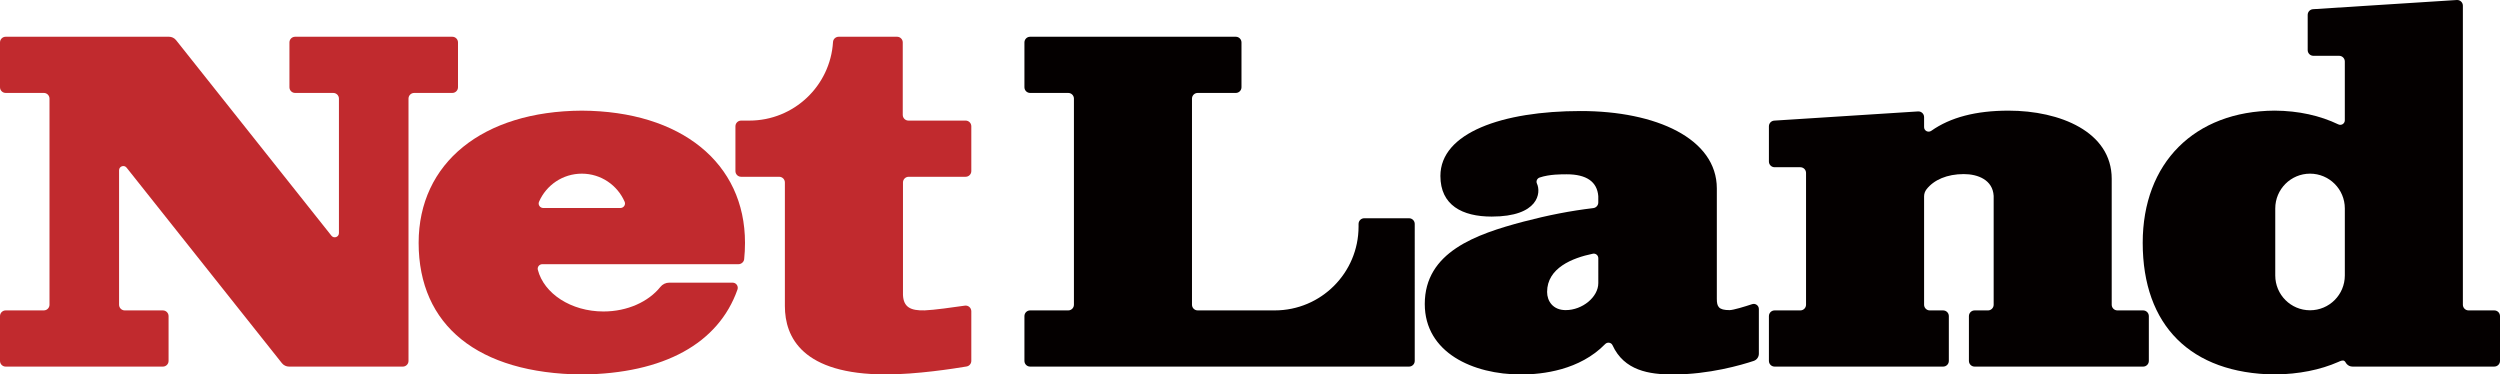 <?xml version="1.0" encoding="utf-8"?>
<!-- Generator: Adobe Illustrator 27.1.1, SVG Export Plug-In . SVG Version: 6.00 Build 0)  -->
<svg version="1.1" id="レイヤー_1" xmlns="http://www.w3.org/2000/svg" xmlns:xlink="http://www.w3.org/1999/xlink" x="0px"
	 y="0px" viewBox="0 0 319.333 47.835" style="enable-background:new 0 0 319.333 47.835;" xml:space="preserve">
<style type="text/css">
	.st0{fill:#040000;}
	.st1{fill:#C12A2E;}
</style>
<g>
	<g>
		<g>
			<path class="st0" d="M223.807,38.851c-0.948,0.311-2.405,0.762-2.892,0.762
				c-1.385,0-1.619-0.441-1.619-1.431V24.073c0-6.378-7.767-9.891-17.379-9.891
				c-10.042,0-17.929,2.789-17.929,8.29c0,3.73,2.774,5.192,6.553,5.192
				c6.023,0,6.316-3.076,5.778-4.215c-0.145-0.308,0.022-0.664,0.344-0.774
				c1.262-0.432,2.864-0.412,3.464-0.412c2.531,0,3.886,0.955,4.028,2.794v0.805
				c0,0.369-0.277,0.677-0.643,0.72c-2.888,0.344-5.748,0.899-8.903,1.726
				c-6.104,1.613-12.617,3.891-12.617,10.523c0,6.218,6.17,9.002,12.285,9.002
				c2.763,0,7.505-0.549,10.758-3.885c0.281-0.288,0.77-0.218,0.938,0.148
				c1.49,3.244,4.677,3.737,7.715,3.737c4.62,0,8.758-1.214,10.319-1.734
				c0.395-0.132,0.659-0.502,0.659-0.918v-5.711
				C224.665,39.027,224.23,38.712,223.807,38.851z M204.156,36.166
				c0,1.772-2.024,3.446-4.165,3.446c-1.641,0-2.375-1.166-2.375-2.32
				c0-3.058,3.222-4.343,5.843-4.884c0.361-0.074,0.698,0.203,0.698,0.572
				L204.156,36.166z"/>
			<path class="st0" d="M273.75,39.649h-3.288c-0.402,0-0.727-0.326-0.727-0.727v-16.084
				c0-6.013-6.618-8.705-13.177-8.705c-4.181,0-7.434,0.86-9.863,2.572
				c-0.39,0.275-0.925,0.01-0.925-0.467l-0-1.28
				c-0-0.42-0.355-0.752-0.774-0.726l-18.366,1.174
				c-0.383,0.024-0.681,0.342-0.681,0.726v4.501c0,0.402,0.326,0.727,0.727,0.727
				h3.288c0.402,0,0.727,0.326,0.727,0.727v16.835c0,0.402-0.326,0.727-0.727,0.727
				h-3.288c-0.402,0-0.727,0.326-0.727,0.727v5.723
				c0,0.402,0.326,0.727,0.727,0.727h21.528c0.402,0,0.727-0.326,0.727-0.727
				V40.377c0-0.402-0.326-0.727-0.727-0.727h-1.707
				c-0.402,0-0.727-0.326-0.727-0.727l-0-13.838
				c0-0.323,0.104-0.638,0.302-0.894c0.944-1.222,2.633-1.954,4.775-1.954
				c1.793,0,3.7,0.74,3.81,2.789v13.897c0,0.402-0.326,0.727-0.727,0.727
				h-1.707c-0.402,0-0.727,0.326-0.727,0.727v5.723
				c0,0.402,0.326,0.727,0.727,0.727h21.528c0.402,0,0.727-0.326,0.727-0.727V40.377
				C274.477,39.975,274.151,39.649,273.75,39.649z"/>
			<path class="st0" d="M179.983,27.878h-5.723c-0.402,0-0.727,0.326-0.727,0.727v0.334
				c0,5.915-4.795,10.71-10.71,10.71h-9.84c-0.402,0-0.727-0.326-0.727-0.727
				V12.598c0-0.402,0.326-0.727,0.727-0.727h4.869c0.402,0,0.727-0.326,0.727-0.727
				V5.421c0-0.402-0.326-0.727-0.727-0.727h-26.271c-0.402,0-0.727,0.326-0.727,0.727
				v5.723c0,0.402,0.326,0.727,0.727,0.727h4.869c0.402,0,0.727,0.326,0.727,0.727
				v26.324c0,0.402-0.326,0.727-0.727,0.727h-4.869
				c-0.402,0-0.727,0.326-0.727,0.727v5.723c0,0.402,0.326,0.727,0.727,0.727
				h48.401c0.402,0,0.727-0.326,0.727-0.727V28.606
				C180.71,28.204,180.384,27.878,179.983,27.878z"/>
			<path class="st0" d="M318.606,39.649h-3.288c-0.402,0-0.727-0.326-0.727-0.727V0.727
				c0-0.42-0.355-0.752-0.774-0.726l-18.367,1.173c-0.383,0.024-0.681,0.342-0.681,0.726
				v4.501c0,0.402,0.326,0.727,0.727,0.727h3.288c0.402,0,0.727,0.326,0.727,0.727
				l0,7.51c0,0.426-0.442,0.708-0.826,0.524
				c-2.335-1.119-5.069-1.739-8.139-1.758
				c-10.241,0.064-16.851,6.675-16.851,16.883c0,10.571,6.138,16.681,16.851,16.819
				c3.113-0.04,5.834-0.59,8.135-1.602c0.251-0.116,0.568-0.258,0.762-0.13
				c0.114,0.075,0.162,0.185,0.233,0.294c0.002,0.003,0.004,0.005,0.006,0.007
				c0.027,0.04,0.059,0.079,0.097,0.117c0.177,0.187,0.425,0.305,0.702,0.305
				h18.125c0.402,0,0.727-0.326,0.727-0.727V40.377
				C319.333,39.975,319.008,39.649,318.606,39.649z M295.069,39.632
				c-2.454,0-4.443-1.989-4.443-4.443c0-2.048,0-6.516,0-8.564
				c0-2.454,1.989-4.443,4.443-4.443c2.454,0,4.443,1.989,4.443,4.443
				c0,2.048,0,6.516,0,8.564C299.512,37.643,297.523,39.632,295.069,39.632z"/>
		</g>
		<g>
			<path class="st1" d="M36.971,5.421v5.723c0,0.402,0.326,0.727,0.727,0.727h4.869
				c0.402,0,0.727,0.326,0.727,0.727v17.174c0,0.51-0.642,0.734-0.959,0.335
				L22.493,5.133c-0.221-0.278-0.556-0.44-0.911-0.44H0.727
				c-0.402,0-0.727,0.326-0.727,0.727v5.723c0,0.402,0.326,0.727,0.727,0.727h4.869
				c0.402,0,0.727,0.326,0.727,0.727v26.324c0,0.402-0.326,0.727-0.727,0.727H0.727
				C0.326,39.649,0,39.975,0,40.377v5.723c0,0.402,0.326,0.727,0.727,0.727h20.078
				c0.402,0,0.727-0.325,0.727-0.727V40.377c0-0.402-0.326-0.727-0.727-0.727
				h-4.869c-0.402,0-0.727-0.326-0.727-0.727V21.748
				c0-0.51,0.642-0.734,0.959-0.335l19.841,24.974
				c0.221,0.278,0.556,0.44,0.911,0.44h14.532c0.402,0,0.727-0.325,0.727-0.727
				V12.598c0-0.402,0.326-0.727,0.727-0.727h4.869c0.402,0,0.727-0.326,0.727-0.727
				V5.421c0-0.402-0.326-0.727-0.727-0.727H37.698
				C37.297,4.694,36.971,5.019,36.971,5.421z"/>
			<path class="st1" d="M77.084,39.786c-4.148,0-7.603-2.288-8.384-5.323
				c-0.094-0.364,0.193-0.717,0.569-0.717h25.064c0.355,0,0.686-0.287,0.722-0.64
				c0.07-0.676,0.107-1.372,0.107-2.089c0-10.208-8.176-16.819-20.844-16.883
				c-12.668,0.064-20.844,6.675-20.844,16.883c0,10.571,7.592,16.681,20.844,16.819
				c10.512-0.11,17.457-3.98,19.882-10.851c0.151-0.428-0.164-0.88-0.618-0.88
				h-8.1c-0.443,0-0.858,0.205-1.135,0.551
				C82.84,38.534,80.152,39.786,77.084,39.786z M74.319,22.182
				c2.45,0,4.551,1.478,5.47,3.59c0.164,0.377-0.13,0.797-0.541,0.797h-9.857
				c-0.411,0-0.705-0.42-0.541-0.797C69.768,23.66,71.868,22.182,74.319,22.182z"/>
			<path class="st1" d="M124.069,21.853v-5.723c0-0.402-0.325-0.727-0.727-0.727h-7.303
				c-0.402,0-0.727-0.326-0.727-0.727v-9.255c0-0.402-0.326-0.727-0.727-0.727h-7.456
				c-0.377,0-0.701,0.288-0.724,0.665c-0.343,5.604-4.995,10.042-10.684,10.045
				h-1.055c-0.402,0-0.727,0.326-0.727,0.727v5.723
				c0,0.402,0.325,0.727,0.727,0.727h4.863c0.402,0,0.727,0.325,0.727,0.727v15.795
				c0,3.971,2.239,8.724,12.905,8.724c3.924,0,8.649-0.735,10.302-1.014
				c0.35-0.059,0.606-0.362,0.606-0.717v-6.335c0-0.443-0.389-0.784-0.828-0.72
				c-1.365,0.199-4.043,0.573-5.125,0.604c-1.798,0.052-2.712-0.408-2.776-1.974
				v-14.364c0-0.402,0.326-0.727,0.727-0.727h7.274
				C123.743,22.58,124.069,22.255,124.069,21.853z"/>
		</g>
	</g>
</g>
</svg>
